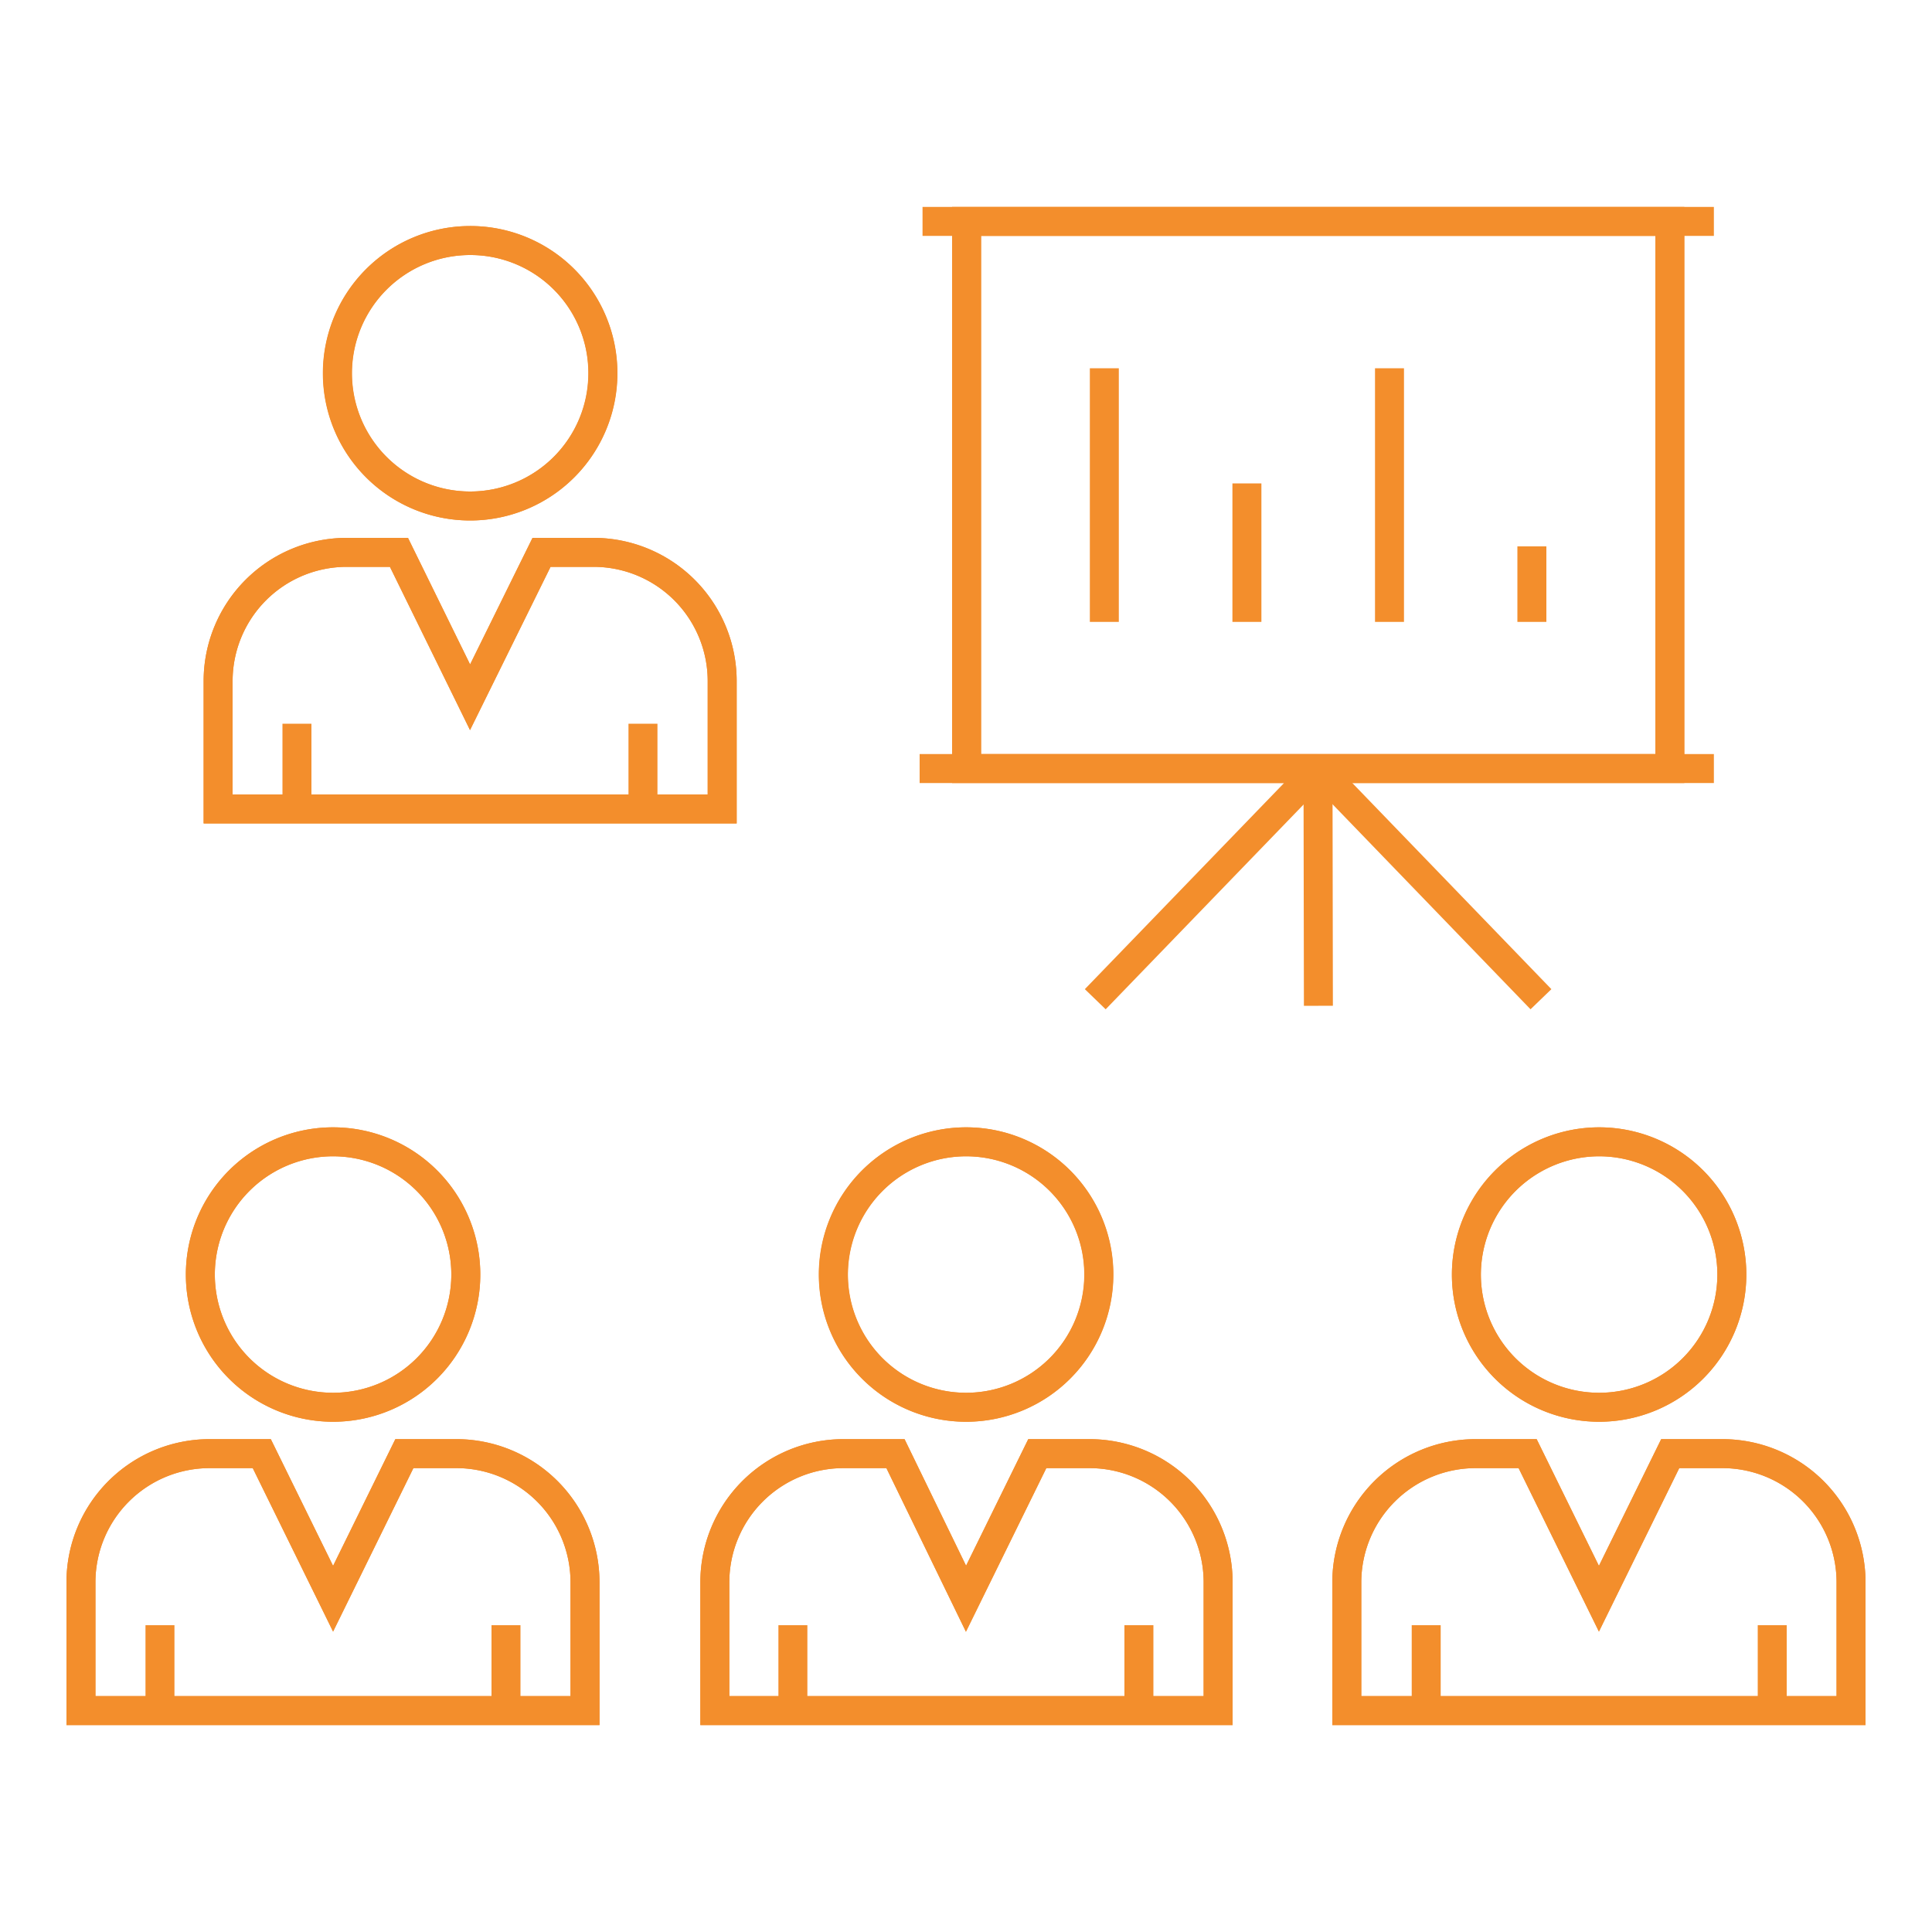 <svg xmlns="http://www.w3.org/2000/svg" viewBox="0 0 100 100" fill="none" stroke="#f38e2c" stroke-miterlimit="10" stroke-width="1.5" xmlns:v="https://vecta.io/nano"><path d="M86.43 11.46v28.32h-18.2-.01-18.19v-.23-28.09h36.4zM82.76 59.1A6.87 6.87 0 1 1 75.9 66a6.88 6.88 0 0 1 6.86-6.9zm13.05 22.79v6.65h-26.1v-6.65a6.67 6.67 0 0 1 6.65-6.65h2.71l3.69 7.51 3.69-7.51h2.73a6.66 6.66 0 0 1 6.63 6.65zM56.87 66A6.87 6.87 0 1 1 50 59.1a6.87 6.87 0 0 1 6.87 6.9zm6.18 15.89v6.65H37v-6.65a6.66 6.66 0 0 1 6.64-6.65h2.71L50 82.75l3.69-7.51h2.71a6.66 6.66 0 0 1 6.65 6.65zM31.2 19.32a6.87 6.87 0 1 1-6.87-6.87 6.85 6.85 0 0 1 6.87 6.87zM17.24 59.1a6.87 6.87 0 1 1-6.87 6.9 6.87 6.87 0 0 1 6.87-6.9zm13.5-30.51a6.66 6.66 0 0 1 6.64 6.64v6.64H11.29v-6.64a6.66 6.66 0 0 1 6.64-6.64h2.72l3.68 7.5 3.7-7.5zm-.46 53.3v6.65H4.19v-6.65a6.66 6.66 0 0 1 6.64-6.65h2.72l3.69 7.51 3.69-7.51h2.72a6.66 6.66 0 0 1 6.63 6.65z"/><path d="M15.37 41.87h-4.08v-6.64a6.66 6.66 0 0 1 6.64-6.64h2.72l3.68 7.5 3.7-7.5h2.71a6.66 6.66 0 0 1 6.64 6.64v6.64h-22zm8.96-29.42a6.87 6.87 0 1 1-6.86 6.87 6.87 6.87 0 0 1 6.86-6.87z"/><path d="M15.37 37.46v4.41m17.91-4.41v4.41m55.43-30.41h-2.28m0 0h-36.4m0 0h-2.28m40.96 28.32h-2.28m0 0h-18.2"/><path d="M68.23 39.78h-.01"/><path d="M68.22 39.78H50.03m0 0H47.6m2.43-.23V11.46m36.4 28.32V11.46m-18.2 28.32l-.01.01-11.53 11.93m11.54-11.94l11.53 11.94"/><path d="M68.22 39.78v.01l.02 12.27M57.16 32.19V19.06m7.38 13.13v-7.17m7.38 7.17V19.06m7.37 13.13v-3.91M8.28 88.54H4.19v-6.65a6.66 6.66 0 0 1 6.64-6.65h2.72l3.69 7.51 3.69-7.51h2.72a6.66 6.66 0 0 1 6.63 6.65v6.65h-22z"/><path d="M17.24 59.1a6.87 6.87 0 1 1-6.87 6.9 6.87 6.87 0 0 1 6.87-6.9zM8.28 84.12v4.42m17.91-4.42v4.42m14.81 0h-4v-6.65a6.66 6.66 0 0 1 6.64-6.65h2.71L50 82.75l3.69-7.51h2.71a6.66 6.66 0 0 1 6.65 6.65v6.65H41zm9-29.44a6.87 6.87 0 1 1-6.86 6.9A6.88 6.88 0 0 1 50 59.1z"/><path d="M41.04 84.12v4.42m17.91-4.42v4.42m14.87 0h-4.11v-6.65a6.67 6.67 0 0 1 6.65-6.65h2.71l3.69 7.51 3.69-7.51h2.73a6.66 6.66 0 0 1 6.63 6.65v6.65h-22zm8.94-29.44A6.87 6.87 0 1 1 75.9 66a6.88 6.88 0 0 1 6.86-6.9z"/><path d="M73.82 84.12v4.42m17.91-4.42v4.42"/></svg>